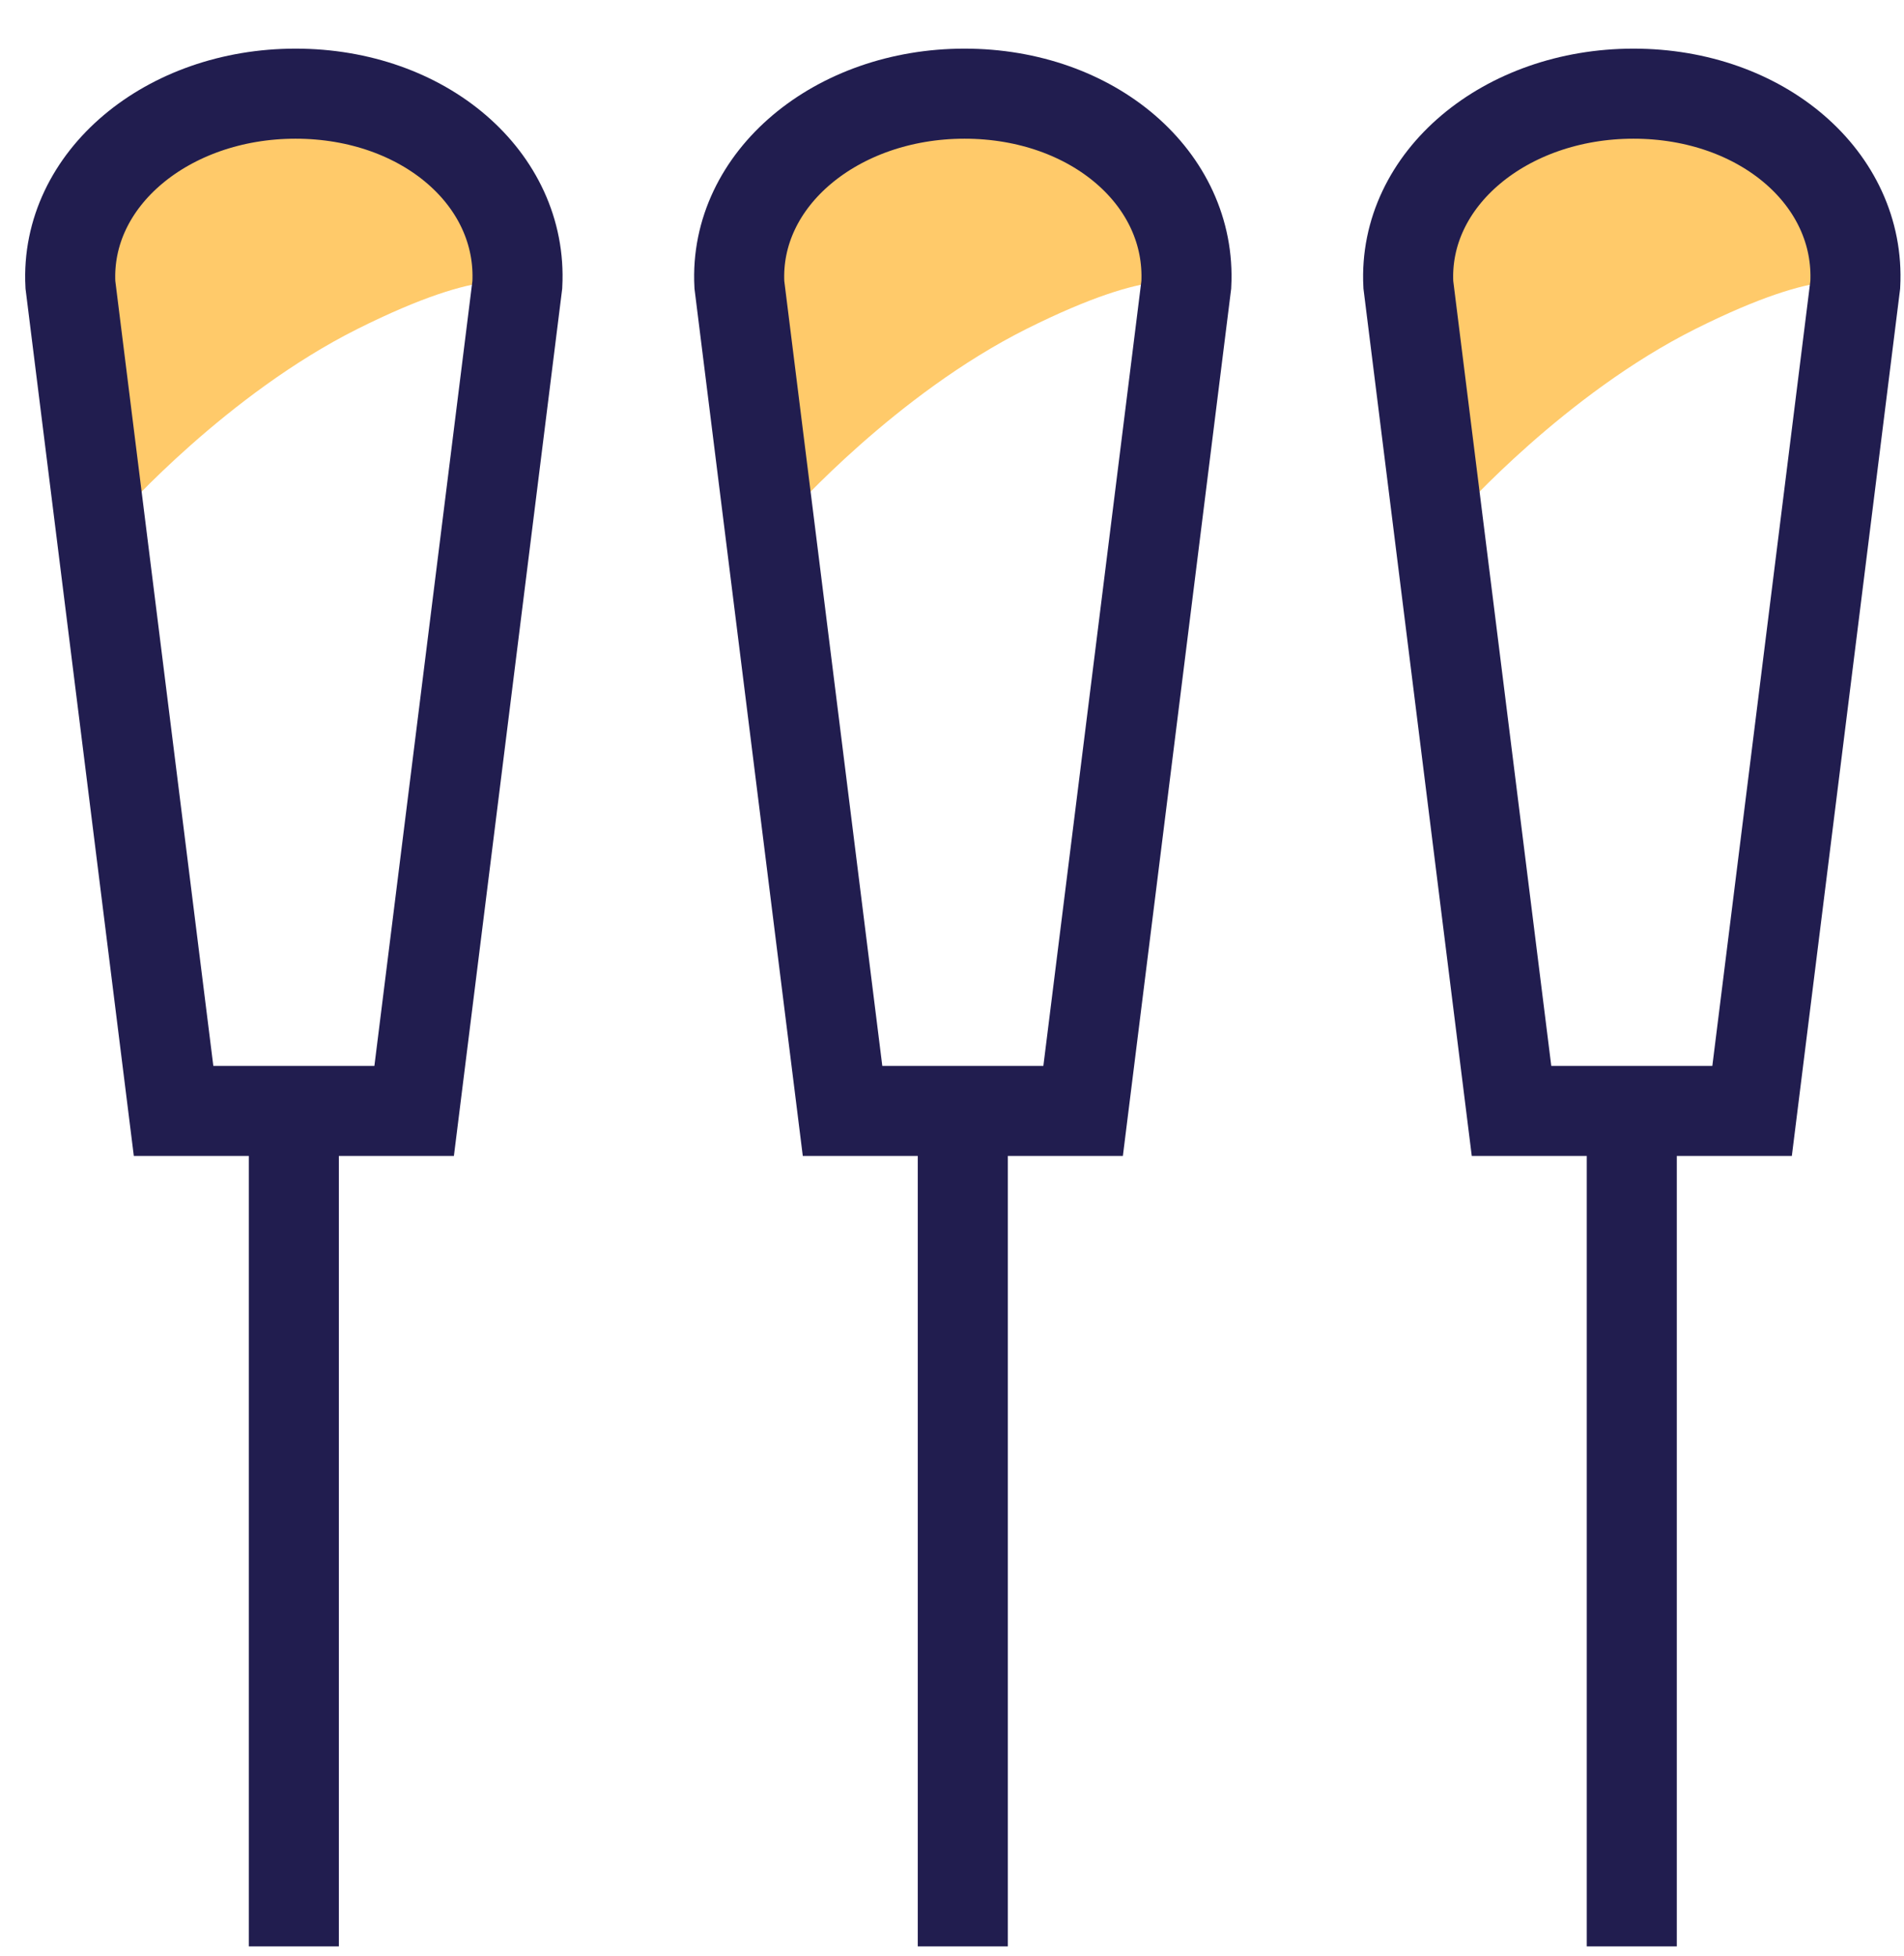 <?xml version="1.0" encoding="UTF-8"?>
<svg xmlns="http://www.w3.org/2000/svg" width="37" height="38" viewBox="0 0 37 38" fill="none">
  <path d="M5.743 1.82C3.255 1.82 1.261 3.474 1.368 5.532L2.38 9.945C2.38 9.945 4.411 7.66 6.95 6.39C9.489 5.121 10.053 5.532 10.053 5.532C10.161 3.474 8.241 1.82 5.743 1.82Z" fill="#FFCA6A"></path>
  <path d="M5.71 22.07V37.82Z" fill="#FFCA6A"></path>
  <path d="M5.71 22.07V37.82" stroke="#211D4F" stroke-width="1.75" stroke-miterlimit="10"></path>
  <path d="M5.743 1.82C3.255 1.82 1.261 3.474 1.368 5.532L3.373 21.586H8.048L10.053 5.532C10.161 3.474 8.241 1.82 5.743 1.82Z" stroke="#211D4F" stroke-width="1.75" stroke-miterlimit="10"></path>
  <path d="M18.743 1.82C16.256 1.82 14.261 3.474 14.368 5.532L15.38 9.945C15.38 9.945 17.411 7.66 19.95 6.39C22.489 5.121 23.053 5.532 23.053 5.532C23.16 3.474 21.241 1.82 18.743 1.82Z" fill="#FFCA6A"></path>
  <path d="M18.71 22.07V37.82Z" fill="#FFCA6A"></path>
  <path d="M18.71 22.07V37.82" stroke="#211D4F" stroke-width="1.75" stroke-miterlimit="10"></path>
  <path d="M18.743 1.82C16.256 1.82 14.261 3.474 14.368 5.532L16.373 21.586H21.048L23.053 5.532C23.16 3.474 21.241 1.82 18.743 1.82Z" stroke="#211D4F" stroke-width="1.75" stroke-miterlimit="10"></path>
  <path d="M31.743 1.82C29.256 1.82 27.261 3.474 27.368 5.532L28.38 9.945C28.38 9.945 30.411 7.66 32.95 6.39C35.489 5.121 36.053 5.532 36.053 5.532C36.16 3.474 34.241 1.82 31.743 1.82Z" fill="#FFCA6A"></path>
  <path d="M31.71 22.07V37.82Z" fill="#FFCA6A"></path>
  <path d="M31.71 22.07V37.82" stroke="#211D4F" stroke-width="1.75" stroke-miterlimit="10"></path>
  <path d="M31.743 1.82C29.256 1.82 27.261 3.474 27.368 5.532L29.373 21.586H34.048L36.053 5.532C36.16 3.474 34.241 1.82 31.743 1.82Z" stroke="#211D4F" stroke-width="1.75" stroke-miterlimit="10"></path>
</svg>
